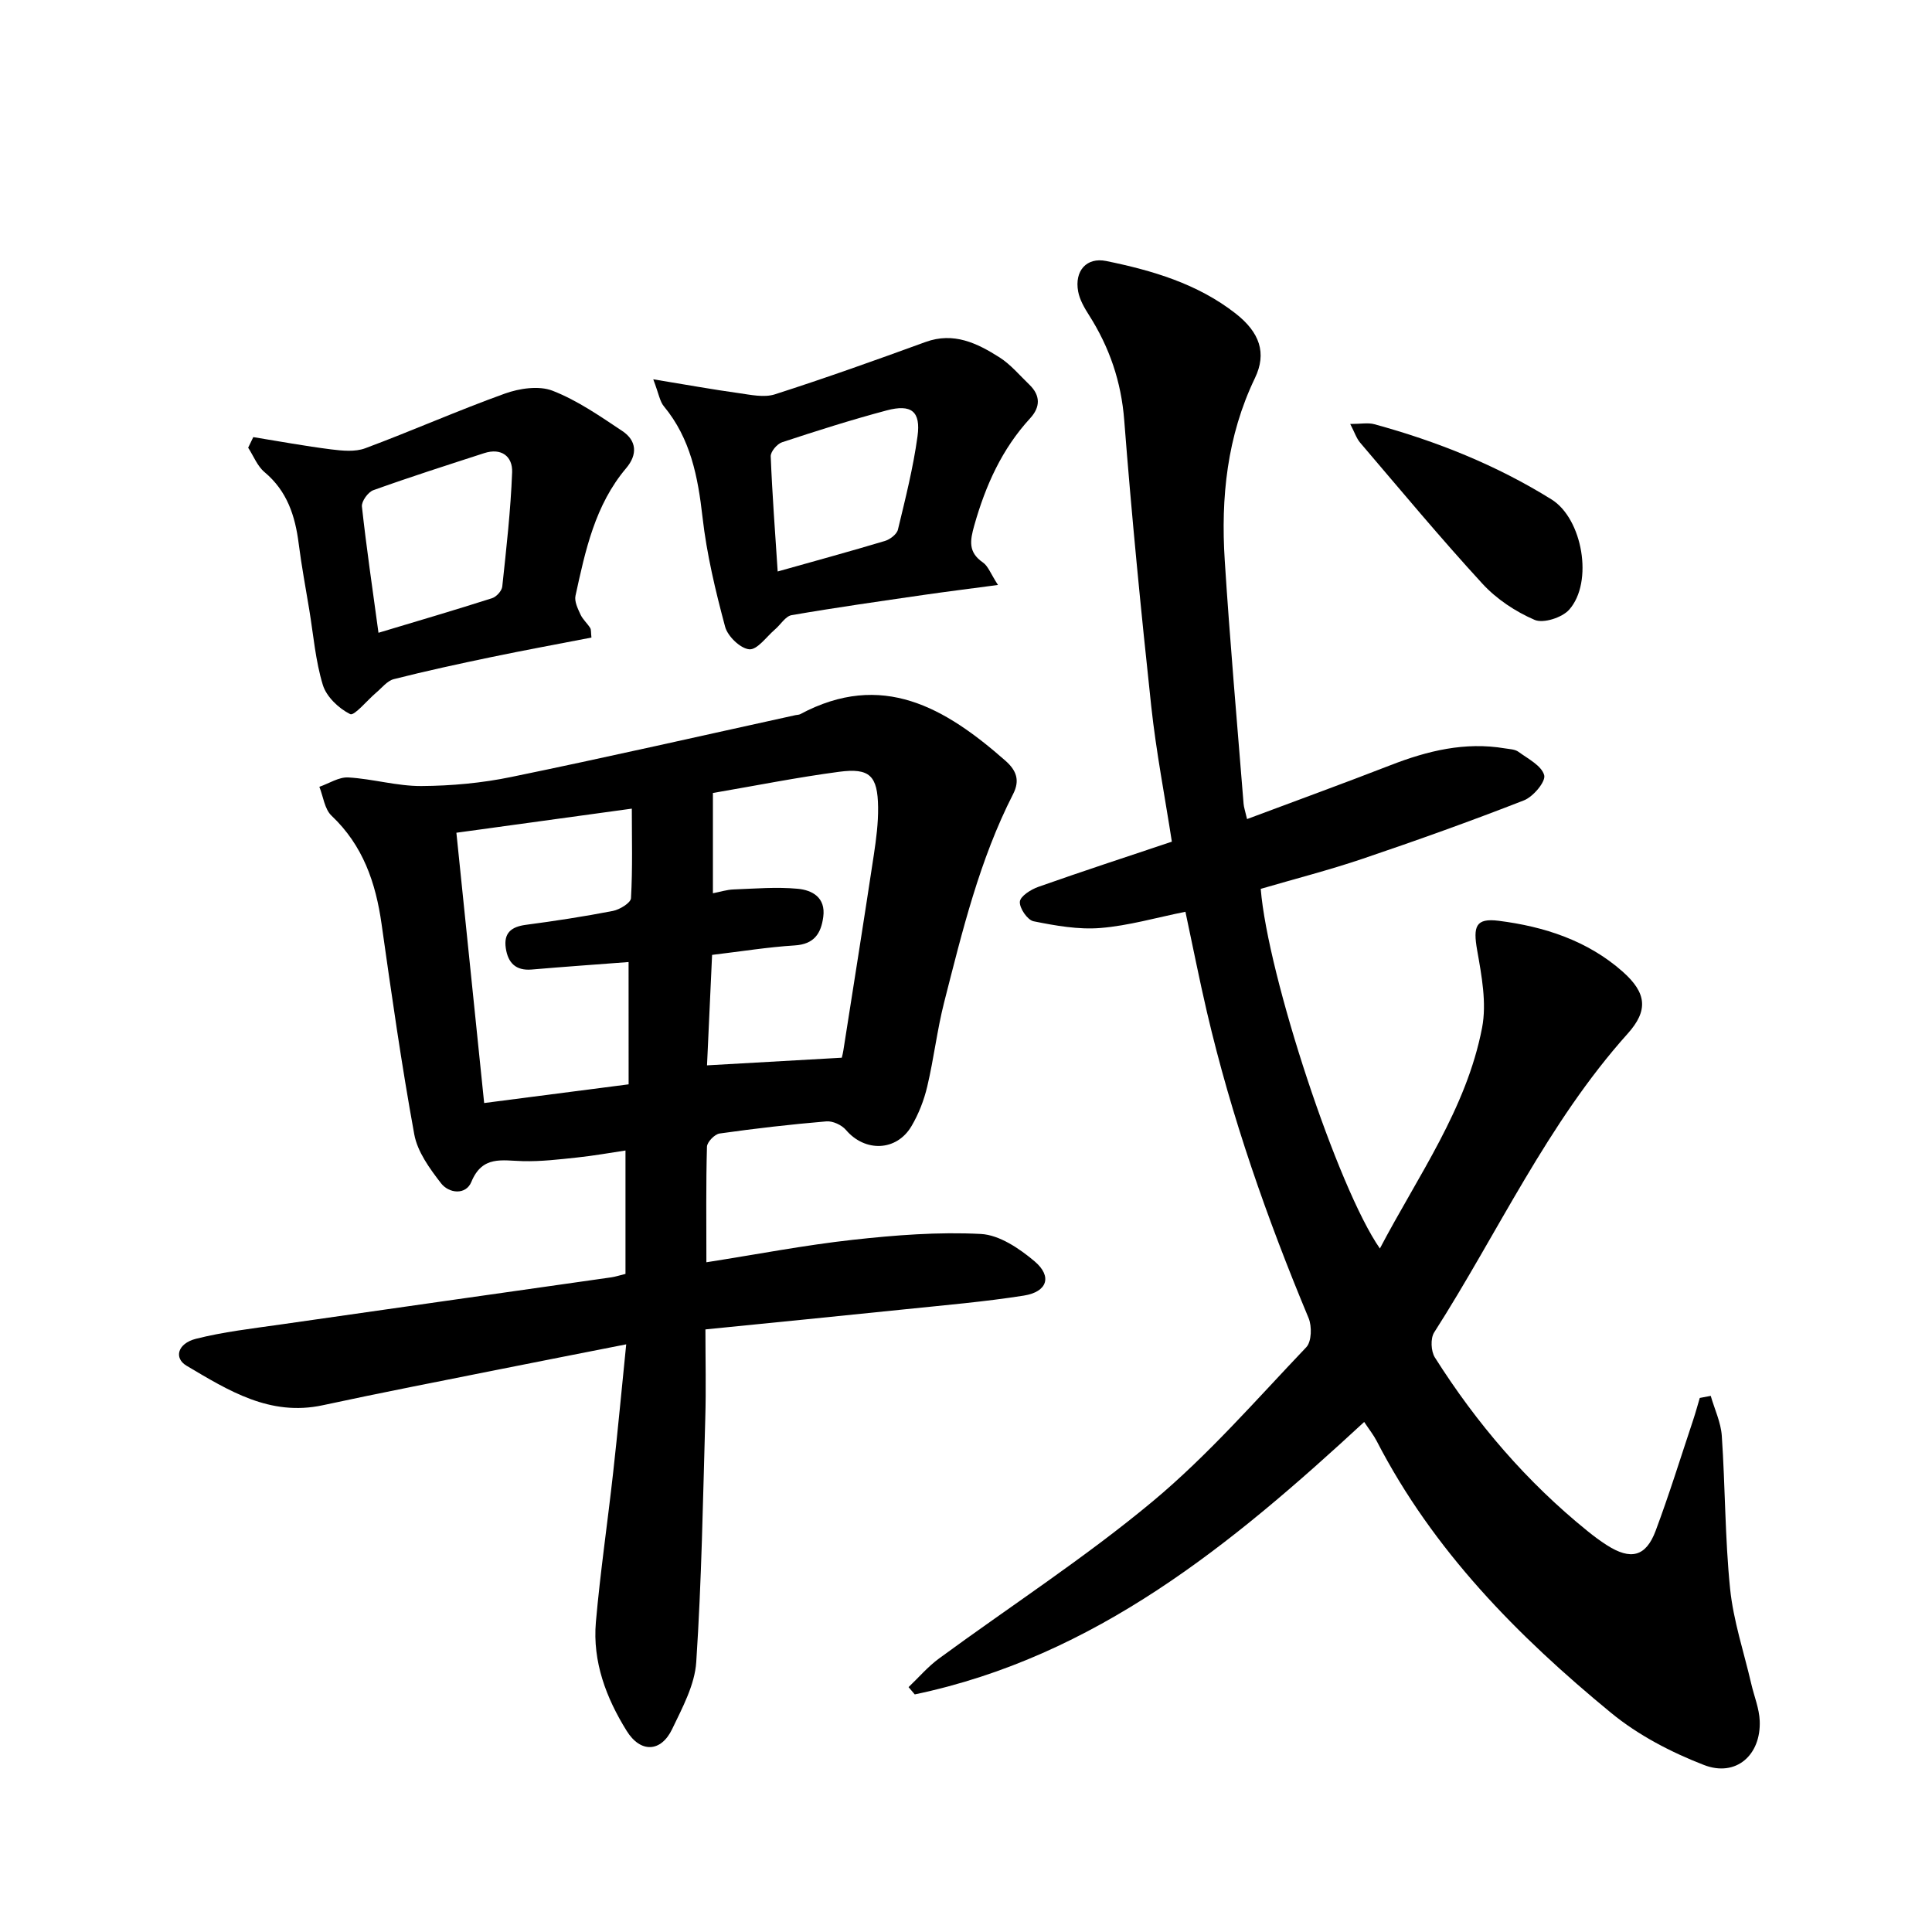 <svg enable-background="new 0 0 400 400" viewBox="0 0 400 400" xmlns="http://www.w3.org/2000/svg"><path d="m354.19 289c.79 2.76 2.1 5.48 2.29 8.28.72 10.55.65 21.16 1.72 31.66.68 6.64 2.86 13.12 4.38 19.68.59 2.56 1.65 5.09 1.75 7.66.29 7.11-4.93 11.71-11.55 9.14-6.79-2.63-13.6-6.17-19.2-10.77-19.38-15.93-36.87-33.65-48.55-56.3-.66-1.27-1.57-2.41-2.59-3.95-27.39 25.31-55.65 48.58-93.05 56.41-.43-.5-.85-1.01-1.28-1.51 2.09-1.99 4-4.24 6.31-5.93 14.77-10.84 30.22-20.85 44.26-32.55 11.48-9.57 21.41-21.02 31.77-31.89 1.11-1.16 1.19-4.33.48-6.04-8.6-20.6-15.97-41.6-21.05-63.36-1.57-6.73-2.9-13.51-4.45-20.76-6.07 1.22-11.78 2.89-17.59 3.36-4.57.37-9.31-.48-13.85-1.39-1.26-.25-2.95-2.73-2.84-4.05.09-1.15 2.3-2.54 3.84-3.08 9.14-3.23 18.35-6.24 27.63-9.35-1.43-9.25-3.25-18.61-4.27-28.05-2.12-19.71-4.06-39.44-5.59-59.2-.62-8.02-3.06-15.11-7.3-21.78-.96-1.5-1.92-3.17-2.24-4.88-.79-4.27 1.74-7.14 5.81-6.31 9.57 1.96 18.9 4.7 26.78 10.86 5 3.91 6.51 8.2 4 13.4-5.77 12.01-7.07 24.73-6.24 37.72 1.07 16.81 2.56 33.59 3.9 50.38.06.77.34 1.53.72 3.18 10.15-3.8 19.98-7.38 29.74-11.17 7.64-2.97 15.38-4.86 23.63-3.47.97.16 2.1.18 2.83.72 1.99 1.45 4.8 2.88 5.32 4.84.35 1.32-2.27 4.45-4.18 5.2-11 4.3-22.14 8.28-33.33 12.07-6.99 2.37-14.15 4.2-21.18 6.26 1.46 18.02 15.96 61.98 24.67 74.46 7.91-15.08 17.92-28.89 21.16-45.71.98-5.11-.09-10.77-1.02-16.04-.87-4.95-.32-6.7 4.46-6.1 9.43 1.19 18.4 4.1 25.67 10.53 5 4.43 5.32 8.06 1.03 12.84-16.62 18.53-26.83 41.18-40.07 61.87-.78 1.23-.66 3.87.15 5.16 8.63 13.64 19.02 25.78 31.61 35.95 1.28 1.04 2.61 2.03 4 2.92 4.94 3.16 8.08 2.41 10.1-2.97 2.83-7.56 5.21-15.28 7.77-22.94.5-1.51.92-3.05 1.37-4.57.75-.15 1.51-.29 2.27-.43z"/><path d="m146.25 261.34c10.47-1.64 20.35-3.55 30.32-4.65 8.79-.97 17.71-1.67 26.51-1.21 3.84.2 7.99 3.02 11.13 5.67 3.69 3.13 2.62 6.32-2.24 7.09-8.13 1.28-16.36 1.98-24.56 2.83-13.6 1.41-27.21 2.75-41.36 4.17 0 6.31.15 12.37-.03 18.43-.48 16.82-.76 33.66-1.87 50.45-.31 4.72-2.86 9.42-4.98 13.85-2.3 4.82-6.54 5.03-9.43.38-4.24-6.82-7.08-14.32-6.37-22.5.91-10.36 2.43-20.66 3.58-31 .95-8.52 1.74-17.05 2.7-26.52-9.15 1.81-17.6 3.45-26.04 5.14-12.27 2.46-24.56 4.83-36.79 7.47-10.94 2.36-19.53-3.05-28.18-8.17-2.68-1.58-1.89-4.61 1.9-5.58 5.71-1.45 11.63-2.12 17.49-2.96 22.84-3.29 45.69-6.51 68.53-9.77.8-.11 1.57-.38 2.94-.71 0-8.34 0-16.7 0-25.55-3.21.48-6.56 1.08-9.94 1.44-3.77.4-7.56.86-11.33.76-4.26-.1-8.37-1.23-10.64 4.3-1.14 2.77-4.64 2.41-6.29.27-2.34-3.03-4.87-6.5-5.53-10.11-2.64-14.45-4.71-29.01-6.77-43.55-1.21-8.58-3.86-16.29-10.37-22.44-1.43-1.36-1.7-3.94-2.51-5.97 2-.69 4.04-2.05 5.99-1.94 5.07.29 10.1 1.81 15.14 1.78 6.22-.04 12.54-.62 18.62-1.88 19.66-4.04 39.23-8.5 58.84-12.8.32-.07.69-.05.97-.2 16.94-9.06 30.02-1.32 42.46 9.62 2.35 2.06 3.04 4.12 1.62 6.91-6.96 13.63-10.52 28.39-14.27 43.07-1.47 5.75-2.14 11.69-3.51 17.47-.67 2.85-1.78 5.71-3.27 8.23-3.1 5.25-9.64 5.4-13.56.79-.88-1.04-2.75-1.9-4.07-1.78-7.38.62-14.75 1.47-22.09 2.51-1.02.14-2.59 1.76-2.62 2.73-.22 7.71-.12 15.45-.12 23.93zm-16.11-62.16c-6.98.53-13.52.99-20.05 1.55-3.32.28-4.92-1.39-5.37-4.42-.47-3.13 1.12-4.43 4.13-4.83 6.04-.8 12.06-1.72 18.04-2.88 1.42-.28 3.69-1.66 3.75-2.64.35-6.14.17-12.31.17-18.54-12.75 1.75-24.3 3.34-36.32 4.99 1.9 18.47 3.79 36.9 5.75 55.96 10.02-1.3 19.87-2.57 29.91-3.87-.01-8.6-.01-16.48-.01-25.32zm17.29-1.48c-.38 8.32-.73 15.95-1.05 22.87 9.44-.54 18.31-1.04 27.88-1.58-.09.39.19-.52.34-1.45 2.13-13.52 4.27-27.04 6.32-40.57.49-3.25.92-6.56.88-9.83-.08-6.52-1.72-8.19-8.06-7.35-8.62 1.14-17.16 2.85-26.14 4.39v20.76c1.47-.28 2.86-.74 4.27-.79 4.43-.17 8.91-.55 13.3-.14 2.97.28 5.81 1.79 5.28 5.8-.46 3.49-1.9 5.68-5.92 5.93-5.58.35-11.12 1.25-17.1 1.96z"/><path d="m135.25 78.53c6.88 1.13 12.27 2.11 17.69 2.86 2.48.35 5.25.97 7.5.25 10.47-3.36 20.83-7.06 31.17-10.83 5.85-2.13 10.69.24 15.31 3.17 2.33 1.48 4.17 3.71 6.19 5.65 2.33 2.24 2.31 4.64.18 6.96-5.85 6.36-9.24 13.93-11.57 22.17-.9 3.19-1.3 5.57 1.79 7.7 1.07.74 1.58 2.29 3.11 4.65-5.82.78-10.6 1.37-15.37 2.06-9.13 1.33-18.27 2.62-27.35 4.19-1.27.22-2.27 1.95-3.43 2.94-1.77 1.51-3.68 4.27-5.34 4.13-1.84-.16-4.47-2.69-5-4.66-2-7.45-3.81-15.03-4.68-22.68-.95-8.37-2.46-16.27-8-22.97-.83-.98-1.03-2.51-2.2-5.59zm25.76 39.79c7.74-2.18 15-4.16 22.2-6.32 1.07-.32 2.47-1.39 2.7-2.36 1.54-6.39 3.16-12.8 4.05-19.3.71-5.18-1.27-6.73-6.38-5.37-7.29 1.94-14.49 4.23-21.65 6.59-1.04.34-2.4 1.95-2.36 2.92.31 7.86.91 15.71 1.44 23.84z"/><path d="m52.44 90.5c5.37.87 10.73 1.86 16.12 2.54 2.32.29 4.95.55 7.05-.23 9.7-3.61 19.18-7.82 28.91-11.32 3.03-1.09 7.06-1.69 9.89-.59 5.13 2 9.82 5.26 14.45 8.35 2.98 1.99 3.16 4.87.78 7.68-6.45 7.63-8.45 17.04-10.49 26.41-.26 1.17.47 2.66 1.03 3.88.47 1.02 1.4 1.82 2.01 2.79.23.37.14.94.26 1.99-6.92 1.34-13.83 2.61-20.71 4.04-6.76 1.41-13.52 2.87-20.21 4.57-1.37.35-2.47 1.81-3.65 2.8-1.86 1.57-4.53 4.86-5.38 4.44-2.36-1.17-4.91-3.59-5.66-6.04-1.53-5.01-1.95-10.36-2.81-15.57-.75-4.56-1.61-9.12-2.19-13.7-.73-5.74-2.39-10.87-7.06-14.78-1.5-1.25-2.29-3.36-3.4-5.07.35-.72.71-1.45 1.06-2.19zm25.92 40.51c8.19-2.46 15.88-4.72 23.52-7.16.9-.29 2.02-1.52 2.11-2.42.84-7.87 1.74-15.76 2.04-23.66.12-3.28-2.22-5.11-5.79-3.95-7.67 2.49-15.36 4.94-22.95 7.67-1.09.39-2.47 2.31-2.36 3.38.93 8.49 2.18 16.94 3.43 26.14z"/><path d="m279.55 87.78c2.19 0 3.68-.31 4.99.05 12.93 3.53 25.29 8.47 36.7 15.58 6.4 3.99 8.71 17.11 3.64 22.82-1.46 1.64-5.34 2.89-7.15 2.11-3.97-1.71-7.89-4.31-10.81-7.49-8.71-9.48-16.94-19.39-25.3-29.18-.79-.92-1.17-2.17-2.07-3.89z"/></svg>